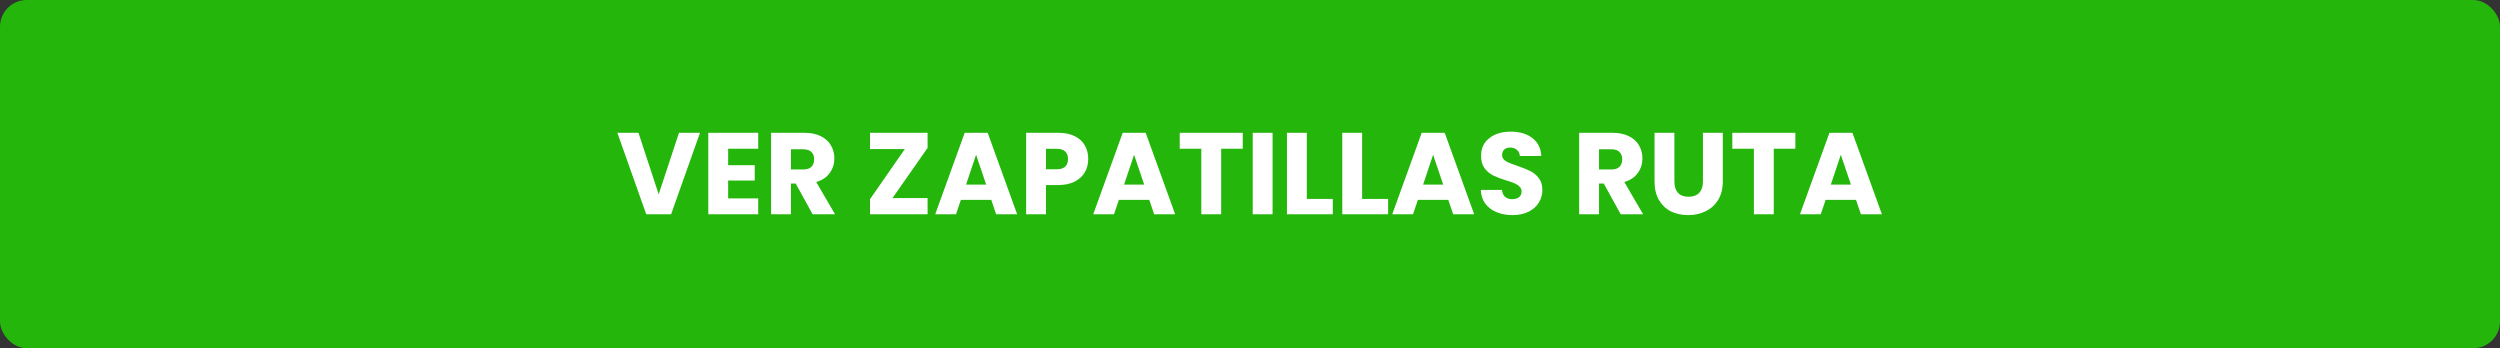 <svg width="280" height="39" viewBox="0 0 280 39" fill="none" xmlns="http://www.w3.org/2000/svg">
<rect x="0" y="0" width="280" height="39" fill="#333333" stroke="none"/>
<rect width="280" height="39" rx="3" fill="#25B60C"/>
<path d="M78.4 14.874L75.163 24H72.381L69.144 14.874H71.51L73.772 21.764L76.047 14.874H78.4ZM81.552 16.655V18.501H84.529V20.217H81.552V22.219H84.919V24H79.329V14.874H84.919V16.655H81.552ZM91.016 24L89.118 20.555H88.585V24H86.362V14.874H90.093C90.812 14.874 91.424 15 91.926 15.251C92.438 15.502 92.819 15.849 93.07 16.291C93.322 16.724 93.447 17.21 93.447 17.747C93.447 18.354 93.274 18.895 92.927 19.372C92.589 19.849 92.087 20.187 91.419 20.386L93.525 24H91.016ZM88.585 18.982H89.963C90.371 18.982 90.674 18.882 90.873 18.683C91.081 18.484 91.185 18.202 91.185 17.838C91.185 17.491 91.081 17.218 90.873 17.019C90.674 16.82 90.371 16.72 89.963 16.72H88.585V18.982ZM99.963 22.18H103.89V24H97.442V22.31L101.342 16.694H97.442V14.874H103.89V16.564L99.963 22.18ZM111.023 22.388H107.617L107.071 24H104.744L108.046 14.874H110.62L113.922 24H111.569L111.023 22.388ZM110.451 20.672L109.32 17.331L108.202 20.672H110.451ZM121.882 17.812C121.882 18.341 121.76 18.826 121.518 19.268C121.275 19.701 120.902 20.052 120.4 20.321C119.897 20.59 119.273 20.724 118.528 20.724H117.15V24H114.927V14.874H118.528C119.256 14.874 119.871 15 120.374 15.251C120.876 15.502 121.253 15.849 121.505 16.291C121.756 16.733 121.882 17.24 121.882 17.812ZM118.359 18.956C118.783 18.956 119.1 18.856 119.308 18.657C119.516 18.458 119.62 18.176 119.62 17.812C119.62 17.448 119.516 17.166 119.308 16.967C119.1 16.768 118.783 16.668 118.359 16.668H117.15V18.956H118.359ZM128.72 22.388H125.314L124.768 24H122.441L125.743 14.874H128.317L131.619 24H129.266L128.72 22.388ZM128.148 20.672L127.017 17.331L125.899 20.672H128.148ZM139.189 14.874V16.655H136.771V24H134.548V16.655H132.13V14.874H139.189ZM142.528 14.874V24H140.305V14.874H142.528ZM146.362 22.284H149.274V24H144.139V14.874H146.362V22.284ZM152.557 22.284H155.469V24H150.334V14.874H152.557V22.284ZM162.21 22.388H158.804L158.258 24H155.931L159.233 14.874H161.807L165.109 24H162.756L162.21 22.388ZM161.638 20.672L160.507 17.331L159.389 20.672H161.638ZM169.416 24.091C168.749 24.091 168.151 23.983 167.622 23.766C167.093 23.549 166.669 23.229 166.348 22.804C166.036 22.379 165.871 21.868 165.854 21.27H168.22C168.255 21.608 168.372 21.868 168.571 22.05C168.77 22.223 169.03 22.31 169.351 22.31C169.68 22.31 169.94 22.236 170.131 22.089C170.322 21.933 170.417 21.721 170.417 21.452C170.417 21.227 170.339 21.04 170.183 20.893C170.036 20.746 169.849 20.624 169.624 20.529C169.407 20.434 169.095 20.325 168.688 20.204C168.099 20.022 167.618 19.84 167.245 19.658C166.872 19.476 166.552 19.207 166.283 18.852C166.014 18.497 165.88 18.033 165.88 17.461C165.88 16.612 166.188 15.949 166.803 15.472C167.418 14.987 168.22 14.744 169.208 14.744C170.213 14.744 171.024 14.987 171.639 15.472C172.254 15.949 172.584 16.616 172.627 17.474H170.222C170.205 17.179 170.096 16.95 169.897 16.785C169.698 16.612 169.442 16.525 169.13 16.525C168.861 16.525 168.645 16.599 168.48 16.746C168.315 16.885 168.233 17.088 168.233 17.357C168.233 17.652 168.372 17.881 168.649 18.046C168.926 18.211 169.36 18.388 169.949 18.579C170.538 18.778 171.015 18.969 171.379 19.151C171.752 19.333 172.072 19.597 172.341 19.944C172.61 20.291 172.744 20.737 172.744 21.283C172.744 21.803 172.61 22.275 172.341 22.7C172.081 23.125 171.7 23.463 171.197 23.714C170.694 23.965 170.101 24.091 169.416 24.091ZM181.521 24L179.623 20.555H179.09V24H176.867V14.874H180.598C181.317 14.874 181.928 15 182.431 15.251C182.942 15.502 183.324 15.849 183.575 16.291C183.826 16.724 183.952 17.21 183.952 17.747C183.952 18.354 183.779 18.895 183.432 19.372C183.094 19.849 182.591 20.187 181.924 20.386L184.03 24H181.521ZM179.09 18.982H180.468C180.875 18.982 181.179 18.882 181.378 18.683C181.586 18.484 181.69 18.202 181.69 17.838C181.69 17.491 181.586 17.218 181.378 17.019C181.179 16.82 180.875 16.72 180.468 16.72H179.09V18.982ZM187.532 14.874V20.334C187.532 20.88 187.666 21.3 187.935 21.595C188.203 21.89 188.598 22.037 189.118 22.037C189.638 22.037 190.036 21.89 190.314 21.595C190.591 21.3 190.73 20.88 190.73 20.334V14.874H192.953V20.321C192.953 21.136 192.779 21.825 192.433 22.388C192.086 22.951 191.618 23.376 191.029 23.662C190.448 23.948 189.798 24.091 189.079 24.091C188.359 24.091 187.714 23.952 187.142 23.675C186.578 23.389 186.132 22.964 185.803 22.401C185.473 21.829 185.309 21.136 185.309 20.321V14.874H187.532ZM201.079 14.874V16.655H198.661V24H196.438V16.655H194.02V14.874H201.079ZM207.875 22.388H204.469L203.923 24H201.596L204.898 14.874H207.472L210.774 24H208.421L207.875 22.388ZM207.303 20.672L206.172 17.331L205.054 20.672H207.303Z" fill="white"/>
</svg>
